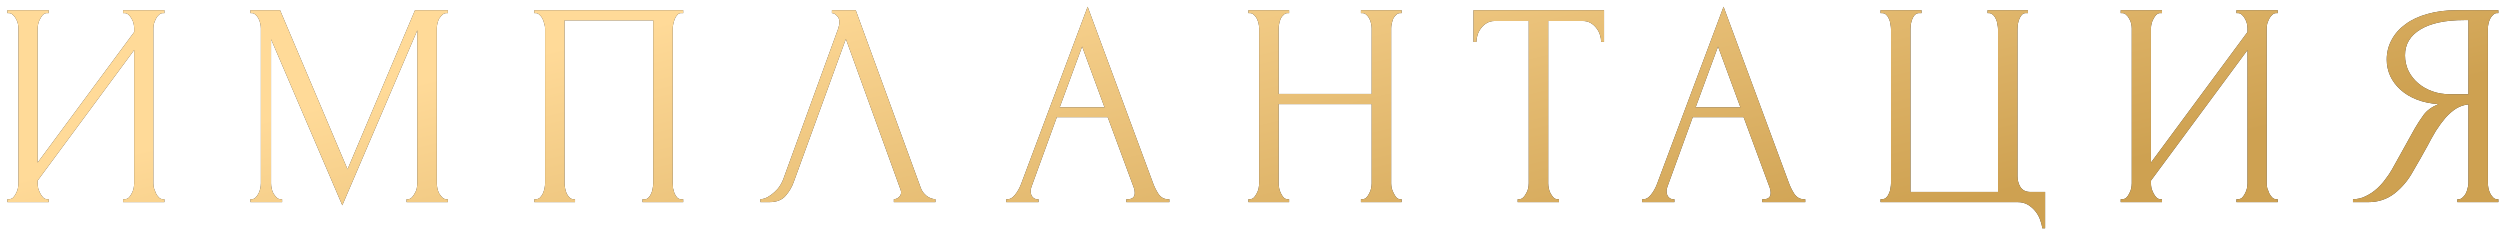 <?xml version="1.0" encoding="UTF-8"?> <svg xmlns="http://www.w3.org/2000/svg" width="705" height="65" viewBox="0 0 705 65" fill="none"><g filter="url(#filter0_d_170_95)"><path d="M32.72 55.18H33.13C33.567 55.18 33.95 55.043 34.278 54.77C34.606 54.442 34.879 54.059 35.098 53.622C35.371 53.13 35.563 52.638 35.672 52.146C35.781 51.599 35.836 51.107 35.836 50.67V13.114L8.612 49.932V50.67C8.612 51.107 8.667 51.599 8.776 52.146C8.94 52.638 9.131 53.103 9.35 53.54C9.569 53.977 9.842 54.36 10.17 54.688C10.498 55.016 10.881 55.18 11.318 55.18H11.728V56H0.084V55.18H0.494C0.931 55.18 1.314 55.043 1.642 54.77C1.97 54.442 2.243 54.059 2.462 53.622C2.735 53.13 2.927 52.638 3.036 52.146C3.145 51.599 3.2 51.107 3.2 50.67V6.964C3.2 6.581 3.145 6.144 3.036 5.652C2.927 5.16 2.735 4.695 2.462 4.258C2.243 3.821 1.97 3.465 1.642 3.192C1.314 2.864 0.931 2.7 0.494 2.7H0.084V1.88H11.728V2.7H11.072C10.689 2.755 10.334 2.946 10.006 3.274C9.733 3.602 9.487 3.985 9.268 4.422C9.049 4.805 8.885 5.242 8.776 5.734C8.667 6.171 8.612 6.581 8.612 6.964V44.848L35.836 8.03V6.964C35.836 6.581 35.781 6.144 35.672 5.652C35.563 5.16 35.371 4.695 35.098 4.258C34.879 3.821 34.606 3.465 34.278 3.192C33.95 2.864 33.567 2.7 33.13 2.7H32.72V1.88H44.364V2.7H43.954C43.517 2.7 43.134 2.864 42.806 3.192C42.478 3.465 42.205 3.821 41.986 4.258C41.767 4.695 41.576 5.16 41.412 5.652C41.303 6.144 41.248 6.581 41.248 6.964V50.67C41.248 51.107 41.303 51.572 41.412 52.064C41.576 52.556 41.767 53.048 41.986 53.54C42.205 53.977 42.478 54.36 42.806 54.688C43.134 55.016 43.517 55.18 43.954 55.18H44.364V56H32.72V55.18Z" fill="#3A3A3A"></path><path d="M32.72 55.18H33.13C33.567 55.18 33.95 55.043 34.278 54.77C34.606 54.442 34.879 54.059 35.098 53.622C35.371 53.13 35.563 52.638 35.672 52.146C35.781 51.599 35.836 51.107 35.836 50.67V13.114L8.612 49.932V50.67C8.612 51.107 8.667 51.599 8.776 52.146C8.94 52.638 9.131 53.103 9.35 53.54C9.569 53.977 9.842 54.36 10.17 54.688C10.498 55.016 10.881 55.18 11.318 55.18H11.728V56H0.084V55.18H0.494C0.931 55.18 1.314 55.043 1.642 54.77C1.97 54.442 2.243 54.059 2.462 53.622C2.735 53.13 2.927 52.638 3.036 52.146C3.145 51.599 3.2 51.107 3.2 50.67V6.964C3.2 6.581 3.145 6.144 3.036 5.652C2.927 5.16 2.735 4.695 2.462 4.258C2.243 3.821 1.97 3.465 1.642 3.192C1.314 2.864 0.931 2.7 0.494 2.7H0.084V1.88H11.728V2.7H11.072C10.689 2.755 10.334 2.946 10.006 3.274C9.733 3.602 9.487 3.985 9.268 4.422C9.049 4.805 8.885 5.242 8.776 5.734C8.667 6.171 8.612 6.581 8.612 6.964V44.848L35.836 8.03V6.964C35.836 6.581 35.781 6.144 35.672 5.652C35.563 5.16 35.371 4.695 35.098 4.258C34.879 3.821 34.606 3.465 34.278 3.192C33.95 2.864 33.567 2.7 33.13 2.7H32.72V1.88H44.364V2.7H43.954C43.517 2.7 43.134 2.864 42.806 3.192C42.478 3.465 42.205 3.821 41.986 4.258C41.767 4.695 41.576 5.16 41.412 5.652C41.303 6.144 41.248 6.581 41.248 6.964V50.67C41.248 51.107 41.303 51.572 41.412 52.064C41.576 52.556 41.767 53.048 41.986 53.54C42.205 53.977 42.478 54.36 42.806 54.688C43.134 55.016 43.517 55.18 43.954 55.18H44.364V56H32.72V55.18Z" fill="url(#paint0_linear_170_95)"></path><path d="M112.651 55.18H113.061C113.443 55.18 113.799 55.016 114.127 54.688C114.455 54.36 114.728 53.977 114.947 53.54C115.22 53.103 115.411 52.638 115.521 52.146C115.63 51.599 115.685 51.107 115.685 50.67V7.538L94.529 56.902L74.439 10.08V50.67C74.439 51.107 74.493 51.599 74.603 52.146C74.712 52.638 74.876 53.103 75.095 53.54C75.368 53.977 75.669 54.36 75.997 54.688C76.325 55.016 76.707 55.18 77.145 55.18H77.555V56H68.617V55.18H69.027C69.409 55.18 69.765 55.016 70.093 54.688C70.421 54.36 70.694 53.977 70.913 53.54C71.131 53.103 71.295 52.638 71.405 52.146C71.514 51.599 71.569 51.107 71.569 50.67V6.964C71.569 6.581 71.514 6.144 71.405 5.652C71.295 5.16 71.131 4.695 70.913 4.258C70.694 3.821 70.421 3.465 70.093 3.192C69.765 2.864 69.409 2.7 69.027 2.7H68.617V1.88H76.981L96.005 46.734L115.029 1.88H124.295V2.7H123.885C123.447 2.7 123.065 2.864 122.737 3.192C122.409 3.465 122.108 3.821 121.835 4.258C121.616 4.695 121.452 5.16 121.343 5.652C121.233 6.144 121.179 6.581 121.179 6.964V50.67C121.179 51.107 121.233 51.599 121.343 52.146C121.452 52.638 121.616 53.103 121.835 53.54C122.108 53.977 122.409 54.36 122.737 54.688C123.065 55.016 123.447 55.18 123.885 55.18H124.295V56H112.651V55.18Z" fill="#3A3A3A"></path><path d="M112.651 55.18H113.061C113.443 55.18 113.799 55.016 114.127 54.688C114.455 54.36 114.728 53.977 114.947 53.54C115.22 53.103 115.411 52.638 115.521 52.146C115.63 51.599 115.685 51.107 115.685 50.67V7.538L94.529 56.902L74.439 10.08V50.67C74.439 51.107 74.493 51.599 74.603 52.146C74.712 52.638 74.876 53.103 75.095 53.54C75.368 53.977 75.669 54.36 75.997 54.688C76.325 55.016 76.707 55.18 77.145 55.18H77.555V56H68.617V55.18H69.027C69.409 55.18 69.765 55.016 70.093 54.688C70.421 54.36 70.694 53.977 70.913 53.54C71.131 53.103 71.295 52.638 71.405 52.146C71.514 51.599 71.569 51.107 71.569 50.67V6.964C71.569 6.581 71.514 6.144 71.405 5.652C71.295 5.16 71.131 4.695 70.913 4.258C70.694 3.821 70.421 3.465 70.093 3.192C69.765 2.864 69.409 2.7 69.027 2.7H68.617V1.88H76.981L96.005 46.734L115.029 1.88H124.295V2.7H123.885C123.447 2.7 123.065 2.864 122.737 3.192C122.409 3.465 122.108 3.821 121.835 4.258C121.616 4.695 121.452 5.16 121.343 5.652C121.233 6.144 121.179 6.581 121.179 6.964V50.67C121.179 51.107 121.233 51.599 121.343 52.146C121.452 52.638 121.616 53.103 121.835 53.54C122.108 53.977 122.409 54.36 122.737 54.688C123.065 55.016 123.447 55.18 123.885 55.18H124.295V56H112.651V55.18Z" fill="url(#paint1_linear_170_95)"></path><path d="M148.677 55.18H149.087C149.524 55.18 149.907 55.043 150.235 54.77C150.563 54.442 150.836 54.059 151.055 53.622C151.274 53.13 151.438 52.638 151.547 52.146C151.656 51.599 151.711 51.107 151.711 50.67V6.964C151.711 6.581 151.629 6.144 151.465 5.652C151.356 5.16 151.192 4.695 150.973 4.258C150.754 3.821 150.481 3.465 150.153 3.192C149.825 2.864 149.47 2.7 149.087 2.7H148.677V1.88H190.661V2.7H190.005C189.622 2.7 189.294 2.864 189.021 3.192C188.748 3.465 188.502 3.848 188.283 4.34C188.119 4.777 187.982 5.242 187.873 5.734C187.764 6.226 187.709 6.636 187.709 6.964V50.67C187.709 51.107 187.736 51.572 187.791 52.064C187.9 52.556 188.037 53.048 188.201 53.54C188.42 53.977 188.666 54.36 188.939 54.688C189.267 55.016 189.622 55.18 190.005 55.18H190.661V56H179.181V55.18H179.919C180.302 55.18 180.63 55.016 180.903 54.688C181.231 54.36 181.477 53.977 181.641 53.54C181.86 53.103 181.996 52.638 182.051 52.146C182.16 51.599 182.215 51.107 182.215 50.67V4.75H157.205V50.67C157.205 51.107 157.26 51.599 157.369 52.146C157.478 52.638 157.615 53.103 157.779 53.54C157.998 53.977 158.271 54.36 158.599 54.688C158.927 55.016 159.31 55.18 159.747 55.18H160.157V56H148.677V55.18Z" fill="#3A3A3A"></path><path d="M148.677 55.18H149.087C149.524 55.18 149.907 55.043 150.235 54.77C150.563 54.442 150.836 54.059 151.055 53.622C151.274 53.13 151.438 52.638 151.547 52.146C151.656 51.599 151.711 51.107 151.711 50.67V6.964C151.711 6.581 151.629 6.144 151.465 5.652C151.356 5.16 151.192 4.695 150.973 4.258C150.754 3.821 150.481 3.465 150.153 3.192C149.825 2.864 149.47 2.7 149.087 2.7H148.677V1.88H190.661V2.7H190.005C189.622 2.7 189.294 2.864 189.021 3.192C188.748 3.465 188.502 3.848 188.283 4.34C188.119 4.777 187.982 5.242 187.873 5.734C187.764 6.226 187.709 6.636 187.709 6.964V50.67C187.709 51.107 187.736 51.572 187.791 52.064C187.9 52.556 188.037 53.048 188.201 53.54C188.42 53.977 188.666 54.36 188.939 54.688C189.267 55.016 189.622 55.18 190.005 55.18H190.661V56H179.181V55.18H179.919C180.302 55.18 180.63 55.016 180.903 54.688C181.231 54.36 181.477 53.977 181.641 53.54C181.86 53.103 181.996 52.638 182.051 52.146C182.16 51.599 182.215 51.107 182.215 50.67V4.75H157.205V50.67C157.205 51.107 157.26 51.599 157.369 52.146C157.478 52.638 157.615 53.103 157.779 53.54C157.998 53.977 158.271 54.36 158.599 54.688C158.927 55.016 159.31 55.18 159.747 55.18H160.157V56H148.677V55.18Z" fill="url(#paint2_linear_170_95)"></path><path d="M221.856 50.26C221.364 51.681 220.598 52.993 219.56 54.196C218.521 55.399 216.99 56 214.968 56H212.426V55.18C212.754 55.18 213.191 55.098 213.738 54.934C214.284 54.715 214.858 54.387 215.46 53.95C216.061 53.513 216.662 52.966 217.264 52.31C217.865 51.599 218.384 50.725 218.822 49.686L234.32 7.21C234.593 6.39 234.73 5.761 234.73 5.324C234.73 4.504 234.484 3.875 233.992 3.438C233.554 2.946 233.09 2.7 232.598 2.7V1.88H239.322L257.69 52.064C257.963 52.829 258.482 53.54 259.248 54.196C260.013 54.797 260.86 55.125 261.79 55.18V56H250.064V55.18C250.501 55.18 250.938 55.016 251.376 54.688C251.868 54.305 252.114 53.813 252.114 53.212C252.114 53.048 252.059 52.802 251.95 52.474L236.534 9.998L221.856 50.26Z" fill="#3A3A3A"></path><path d="M221.856 50.26C221.364 51.681 220.598 52.993 219.56 54.196C218.521 55.399 216.99 56 214.968 56H212.426V55.18C212.754 55.18 213.191 55.098 213.738 54.934C214.284 54.715 214.858 54.387 215.46 53.95C216.061 53.513 216.662 52.966 217.264 52.31C217.865 51.599 218.384 50.725 218.822 49.686L234.32 7.21C234.593 6.39 234.73 5.761 234.73 5.324C234.73 4.504 234.484 3.875 233.992 3.438C233.554 2.946 233.09 2.7 232.598 2.7V1.88H239.322L257.69 52.064C257.963 52.829 258.482 53.54 259.248 54.196C260.013 54.797 260.86 55.125 261.79 55.18V56H250.064V55.18C250.501 55.18 250.938 55.016 251.376 54.688C251.868 54.305 252.114 53.813 252.114 53.212C252.114 53.048 252.059 52.802 251.95 52.474L236.534 9.998L221.856 50.26Z" fill="url(#paint3_linear_170_95)"></path><path d="M315.621 55.18H316.031C317.343 55.18 317.999 54.579 317.999 53.376C317.999 52.939 317.917 52.474 317.753 51.982L310.373 32.056H296.023L288.889 51.654C288.725 52.091 288.643 52.501 288.643 52.884C288.643 53.595 288.835 54.169 289.217 54.606C289.6 54.989 290.01 55.18 290.447 55.18H290.857V56H281.755V55.18H282.165C282.876 55.18 283.559 54.77 284.215 53.95C284.926 53.075 285.5 52.064 285.937 50.916L304.715 0.896L323.083 50.424C323.466 51.517 323.985 52.583 324.641 53.622C325.352 54.661 326.254 55.18 327.347 55.18H327.757V56H315.621V55.18ZM296.843 29.268H309.471L303.157 12.13L296.843 29.268Z" fill="#3A3A3A"></path><path d="M315.621 55.18H316.031C317.343 55.18 317.999 54.579 317.999 53.376C317.999 52.939 317.917 52.474 317.753 51.982L310.373 32.056H296.023L288.889 51.654C288.725 52.091 288.643 52.501 288.643 52.884C288.643 53.595 288.835 54.169 289.217 54.606C289.6 54.989 290.01 55.18 290.447 55.18H290.857V56H281.755V55.18H282.165C282.876 55.18 283.559 54.77 284.215 53.95C284.926 53.075 285.5 52.064 285.937 50.916L304.715 0.896L323.083 50.424C323.466 51.517 323.985 52.583 324.641 53.622C325.352 54.661 326.254 55.18 327.347 55.18H327.757V56H315.621V55.18ZM296.843 29.268H309.471L303.157 12.13L296.843 29.268Z" fill="url(#paint4_linear_170_95)"></path><path d="M381.782 55.18H382.192C382.575 55.18 382.93 55.043 383.258 54.77C383.586 54.442 383.86 54.059 384.078 53.622C384.352 53.13 384.543 52.638 384.652 52.146C384.762 51.599 384.816 51.107 384.816 50.67V28.366H358.576V50.67C358.576 51.107 358.631 51.599 358.74 52.146C358.85 52.638 359.014 53.103 359.232 53.54C359.451 53.977 359.697 54.36 359.97 54.688C360.298 55.016 360.681 55.18 361.118 55.18H361.528V56H350.048V55.18H350.458C350.841 55.18 351.196 55.043 351.524 54.77C351.852 54.442 352.126 54.059 352.344 53.622C352.618 53.13 352.809 52.638 352.918 52.146C353.028 51.599 353.082 51.107 353.082 50.67V6.964C353.082 6.581 353.028 6.144 352.918 5.652C352.809 5.16 352.645 4.695 352.426 4.258C352.208 3.821 351.934 3.465 351.606 3.192C351.278 2.864 350.896 2.7 350.458 2.7H350.048V1.88H361.528V2.7H361.118C360.681 2.7 360.298 2.864 359.97 3.192C359.642 3.465 359.369 3.821 359.15 4.258C358.986 4.695 358.85 5.16 358.74 5.652C358.631 6.144 358.576 6.581 358.576 6.964V25.496H384.816V6.964C384.816 6.581 384.762 6.144 384.652 5.652C384.543 5.16 384.379 4.695 384.16 4.258C383.942 3.821 383.668 3.465 383.34 3.192C383.012 2.864 382.63 2.7 382.192 2.7H381.782V1.88H393.262V2.7H392.852C392.415 2.7 392.032 2.864 391.704 3.192C391.376 3.465 391.103 3.821 390.884 4.258C390.72 4.695 390.584 5.16 390.474 5.652C390.365 6.144 390.31 6.581 390.31 6.964V50.67C390.31 51.107 390.365 51.599 390.474 52.146C390.638 52.638 390.83 53.103 391.048 53.54C391.267 53.977 391.513 54.36 391.786 54.688C392.114 55.016 392.47 55.18 392.852 55.18H393.262V56H381.782V55.18Z" fill="#3A3A3A"></path><path d="M381.782 55.18H382.192C382.575 55.18 382.93 55.043 383.258 54.77C383.586 54.442 383.86 54.059 384.078 53.622C384.352 53.13 384.543 52.638 384.652 52.146C384.762 51.599 384.816 51.107 384.816 50.67V28.366H358.576V50.67C358.576 51.107 358.631 51.599 358.74 52.146C358.85 52.638 359.014 53.103 359.232 53.54C359.451 53.977 359.697 54.36 359.97 54.688C360.298 55.016 360.681 55.18 361.118 55.18H361.528V56H350.048V55.18H350.458C350.841 55.18 351.196 55.043 351.524 54.77C351.852 54.442 352.126 54.059 352.344 53.622C352.618 53.13 352.809 52.638 352.918 52.146C353.028 51.599 353.082 51.107 353.082 50.67V6.964C353.082 6.581 353.028 6.144 352.918 5.652C352.809 5.16 352.645 4.695 352.426 4.258C352.208 3.821 351.934 3.465 351.606 3.192C351.278 2.864 350.896 2.7 350.458 2.7H350.048V1.88H361.528V2.7H361.118C360.681 2.7 360.298 2.864 359.97 3.192C359.642 3.465 359.369 3.821 359.15 4.258C358.986 4.695 358.85 5.16 358.74 5.652C358.631 6.144 358.576 6.581 358.576 6.964V25.496H384.816V6.964C384.816 6.581 384.762 6.144 384.652 5.652C384.543 5.16 384.379 4.695 384.16 4.258C383.942 3.821 383.668 3.465 383.34 3.192C383.012 2.864 382.63 2.7 382.192 2.7H381.782V1.88H393.262V2.7H392.852C392.415 2.7 392.032 2.864 391.704 3.192C391.376 3.465 391.103 3.821 390.884 4.258C390.72 4.695 390.584 5.16 390.474 5.652C390.365 6.144 390.31 6.581 390.31 6.964V50.67C390.31 51.107 390.365 51.599 390.474 52.146C390.638 52.638 390.83 53.103 391.048 53.54C391.267 53.977 391.513 54.36 391.786 54.688C392.114 55.016 392.47 55.18 392.852 55.18H393.262V56H381.782V55.18Z" fill="url(#paint5_linear_170_95)"></path><path d="M437.22 55.18H437.63V56H425.986V55.18H426.396C426.834 55.18 427.216 55.016 427.544 54.688C427.872 54.36 428.146 53.977 428.364 53.54C428.638 53.103 428.829 52.638 428.938 52.146C429.048 51.599 429.102 51.107 429.102 50.67V4.914H419.59C418.716 4.914 417.95 5.105 417.294 5.488C416.638 5.871 416.092 6.363 415.654 6.964C415.217 7.511 414.889 8.139 414.67 8.85C414.452 9.506 414.342 10.162 414.342 10.818H413.522V1.88H450.34V10.818H449.52C449.52 10.162 449.411 9.506 449.192 8.85C448.974 8.139 448.646 7.511 448.208 6.964C447.771 6.363 447.224 5.871 446.568 5.488C445.912 5.105 445.147 4.914 444.272 4.914H434.596V50.67C434.596 51.107 434.651 51.599 434.76 52.146C434.87 52.638 435.034 53.103 435.252 53.54C435.526 53.977 435.799 54.36 436.072 54.688C436.4 55.016 436.783 55.18 437.22 55.18Z" fill="#3A3A3A"></path><path d="M437.22 55.18H437.63V56H425.986V55.18H426.396C426.834 55.18 427.216 55.016 427.544 54.688C427.872 54.36 428.146 53.977 428.364 53.54C428.638 53.103 428.829 52.638 428.938 52.146C429.048 51.599 429.102 51.107 429.102 50.67V4.914H419.59C418.716 4.914 417.95 5.105 417.294 5.488C416.638 5.871 416.092 6.363 415.654 6.964C415.217 7.511 414.889 8.139 414.67 8.85C414.452 9.506 414.342 10.162 414.342 10.818H413.522V1.88H450.34V10.818H449.52C449.52 10.162 449.411 9.506 449.192 8.85C448.974 8.139 448.646 7.511 448.208 6.964C447.771 6.363 447.224 5.871 446.568 5.488C445.912 5.105 445.147 4.914 444.272 4.914H434.596V50.67C434.596 51.107 434.651 51.599 434.76 52.146C434.87 52.638 435.034 53.103 435.252 53.54C435.526 53.977 435.799 54.36 436.072 54.688C436.4 55.016 436.783 55.18 437.22 55.18Z" fill="url(#paint6_linear_170_95)"></path><path d="M494.948 55.18H495.358C496.67 55.18 497.326 54.579 497.326 53.376C497.326 52.939 497.244 52.474 497.08 51.982L489.7 32.056H475.35L468.216 51.654C468.052 52.091 467.97 52.501 467.97 52.884C467.97 53.595 468.162 54.169 468.544 54.606C468.927 54.989 469.337 55.18 469.774 55.18H470.184V56H461.082V55.18H461.492C462.203 55.18 462.886 54.77 463.542 53.95C464.253 53.075 464.827 52.064 465.264 50.916L484.042 0.896L502.41 50.424C502.793 51.517 503.312 52.583 503.968 53.622C504.679 54.661 505.581 55.18 506.674 55.18H507.084V56H494.948V55.18ZM476.17 29.268H488.798L482.484 12.13L476.17 29.268Z" fill="#3A3A3A"></path><path d="M494.948 55.18H495.358C496.67 55.18 497.326 54.579 497.326 53.376C497.326 52.939 497.244 52.474 497.08 51.982L489.7 32.056H475.35L468.216 51.654C468.052 52.091 467.97 52.501 467.97 52.884C467.97 53.595 468.162 54.169 468.544 54.606C468.927 54.989 469.337 55.18 469.774 55.18H470.184V56H461.082V55.18H461.492C462.203 55.18 462.886 54.77 463.542 53.95C464.253 53.075 464.827 52.064 465.264 50.916L484.042 0.896L502.41 50.424C502.793 51.517 503.312 52.583 503.968 53.622C504.679 54.661 505.581 55.18 506.674 55.18H507.084V56H494.948V55.18ZM476.17 29.268H488.798L482.484 12.13L476.17 29.268Z" fill="url(#paint7_linear_170_95)"></path><path d="M528.309 55.18H528.719C529.211 55.18 529.621 55.016 529.949 54.688C530.277 54.36 530.523 53.977 530.687 53.54C530.906 53.103 531.043 52.638 531.097 52.146C531.207 51.599 531.261 51.107 531.261 50.67V7.21C531.261 6.827 531.207 6.363 531.097 5.816C531.043 5.269 530.906 4.777 530.687 4.34C530.523 3.903 530.277 3.52 529.949 3.192C529.621 2.864 529.211 2.7 528.719 2.7H528.309V1.88H539.871V2.7H539.051C538.614 2.755 538.231 2.946 537.903 3.274C537.63 3.602 537.411 3.985 537.247 4.422C537.083 4.859 536.947 5.351 536.837 5.898C536.783 6.39 536.755 6.827 536.755 7.21V53.13H561.437V7.21C561.437 6.827 561.383 6.39 561.273 5.898C561.219 5.351 561.082 4.859 560.863 4.422C560.699 3.985 560.453 3.602 560.125 3.274C559.797 2.946 559.415 2.755 558.977 2.7H558.485V1.88H569.883V2.7H569.145C568.708 2.755 568.353 2.946 568.079 3.274C567.806 3.602 567.587 3.985 567.423 4.422C567.259 4.859 567.123 5.351 567.013 5.898C566.959 6.39 566.931 6.827 566.931 7.21V48.702C566.931 49.795 567.205 50.807 567.751 51.736C568.353 52.665 569.309 53.13 570.621 53.13H574.721V63.38H573.901C573.847 62.669 573.655 61.877 573.327 61.002C573.054 60.182 572.617 59.389 572.015 58.624C571.469 57.913 570.758 57.285 569.883 56.738C569.063 56.246 568.079 56 566.931 56H528.309V55.18Z" fill="#3A3A3A"></path><path d="M528.309 55.18H528.719C529.211 55.18 529.621 55.016 529.949 54.688C530.277 54.36 530.523 53.977 530.687 53.54C530.906 53.103 531.043 52.638 531.097 52.146C531.207 51.599 531.261 51.107 531.261 50.67V7.21C531.261 6.827 531.207 6.363 531.097 5.816C531.043 5.269 530.906 4.777 530.687 4.34C530.523 3.903 530.277 3.52 529.949 3.192C529.621 2.864 529.211 2.7 528.719 2.7H528.309V1.88H539.871V2.7H539.051C538.614 2.755 538.231 2.946 537.903 3.274C537.63 3.602 537.411 3.985 537.247 4.422C537.083 4.859 536.947 5.351 536.837 5.898C536.783 6.39 536.755 6.827 536.755 7.21V53.13H561.437V7.21C561.437 6.827 561.383 6.39 561.273 5.898C561.219 5.351 561.082 4.859 560.863 4.422C560.699 3.985 560.453 3.602 560.125 3.274C559.797 2.946 559.415 2.755 558.977 2.7H558.485V1.88H569.883V2.7H569.145C568.708 2.755 568.353 2.946 568.079 3.274C567.806 3.602 567.587 3.985 567.423 4.422C567.259 4.859 567.123 5.351 567.013 5.898C566.959 6.39 566.931 6.827 566.931 7.21V48.702C566.931 49.795 567.205 50.807 567.751 51.736C568.353 52.665 569.309 53.13 570.621 53.13H574.721V63.38H573.901C573.847 62.669 573.655 61.877 573.327 61.002C573.054 60.182 572.617 59.389 572.015 58.624C571.469 57.913 570.758 57.285 569.883 56.738C569.063 56.246 568.079 56 566.931 56H528.309V55.18Z" fill="url(#paint8_linear_170_95)"></path><path d="M628.677 55.18H629.087C629.525 55.18 629.907 55.043 630.235 54.77C630.563 54.442 630.837 54.059 631.055 53.622C631.329 53.13 631.52 52.638 631.629 52.146C631.739 51.599 631.793 51.107 631.793 50.67V13.114L604.569 49.932V50.67C604.569 51.107 604.624 51.599 604.733 52.146C604.897 52.638 605.089 53.103 605.307 53.54C605.526 53.977 605.799 54.36 606.127 54.688C606.455 55.016 606.838 55.18 607.275 55.18H607.685V56H596.041V55.18H596.451C596.889 55.18 597.271 55.043 597.599 54.77C597.927 54.442 598.201 54.059 598.419 53.622C598.693 53.13 598.884 52.638 598.993 52.146C599.103 51.599 599.157 51.107 599.157 50.67V6.964C599.157 6.581 599.103 6.144 598.993 5.652C598.884 5.16 598.693 4.695 598.419 4.258C598.201 3.821 597.927 3.465 597.599 3.192C597.271 2.864 596.889 2.7 596.451 2.7H596.041V1.88H607.685V2.7H607.029C606.647 2.755 606.291 2.946 605.963 3.274C605.69 3.602 605.444 3.985 605.225 4.422C605.007 4.805 604.843 5.242 604.733 5.734C604.624 6.171 604.569 6.581 604.569 6.964V44.848L631.793 8.03V6.964C631.793 6.581 631.739 6.144 631.629 5.652C631.52 5.16 631.329 4.695 631.055 4.258C630.837 3.821 630.563 3.465 630.235 3.192C629.907 2.864 629.525 2.7 629.087 2.7H628.677V1.88H640.321V2.7H639.911C639.474 2.7 639.091 2.864 638.763 3.192C638.435 3.465 638.162 3.821 637.943 4.258C637.725 4.695 637.533 5.16 637.369 5.652C637.26 6.144 637.205 6.581 637.205 6.964V50.67C637.205 51.107 637.26 51.572 637.369 52.064C637.533 52.556 637.725 53.048 637.943 53.54C638.162 53.977 638.435 54.36 638.763 54.688C639.091 55.016 639.474 55.18 639.911 55.18H640.321V56H628.677V55.18Z" fill="#3A3A3A"></path><path d="M628.677 55.18H629.087C629.525 55.18 629.907 55.043 630.235 54.77C630.563 54.442 630.837 54.059 631.055 53.622C631.329 53.13 631.52 52.638 631.629 52.146C631.739 51.599 631.793 51.107 631.793 50.67V13.114L604.569 49.932V50.67C604.569 51.107 604.624 51.599 604.733 52.146C604.897 52.638 605.089 53.103 605.307 53.54C605.526 53.977 605.799 54.36 606.127 54.688C606.455 55.016 606.838 55.18 607.275 55.18H607.685V56H596.041V55.18H596.451C596.889 55.18 597.271 55.043 597.599 54.77C597.927 54.442 598.201 54.059 598.419 53.622C598.693 53.13 598.884 52.638 598.993 52.146C599.103 51.599 599.157 51.107 599.157 50.67V6.964C599.157 6.581 599.103 6.144 598.993 5.652C598.884 5.16 598.693 4.695 598.419 4.258C598.201 3.821 597.927 3.465 597.599 3.192C597.271 2.864 596.889 2.7 596.451 2.7H596.041V1.88H607.685V2.7H607.029C606.647 2.755 606.291 2.946 605.963 3.274C605.69 3.602 605.444 3.985 605.225 4.422C605.007 4.805 604.843 5.242 604.733 5.734C604.624 6.171 604.569 6.581 604.569 6.964V44.848L631.793 8.03V6.964C631.793 6.581 631.739 6.144 631.629 5.652C631.52 5.16 631.329 4.695 631.055 4.258C630.837 3.821 630.563 3.465 630.235 3.192C629.907 2.864 629.525 2.7 629.087 2.7H628.677V1.88H640.321V2.7H639.911C639.474 2.7 639.091 2.864 638.763 3.192C638.435 3.465 638.162 3.821 637.943 4.258C637.725 4.695 637.533 5.16 637.369 5.652C637.26 6.144 637.205 6.581 637.205 6.964V50.67C637.205 51.107 637.26 51.572 637.369 52.064C637.533 52.556 637.725 53.048 637.943 53.54C638.162 53.977 638.435 54.36 638.763 54.688C639.091 55.016 639.474 55.18 639.911 55.18H640.321V56H628.677V55.18Z" fill="url(#paint9_linear_170_95)"></path><path d="M690.978 55.18H691.388C691.771 55.18 692.126 55.016 692.454 54.688C692.837 54.36 693.138 53.977 693.356 53.54C693.575 53.103 693.739 52.638 693.848 52.146C694.012 51.599 694.094 51.107 694.094 50.67V28.448C692.892 28.557 691.744 28.94 690.65 29.596C689.612 30.252 688.6 31.127 687.616 32.22C686.687 33.313 685.785 34.543 684.91 35.91C684.09 37.277 683.297 38.698 682.532 40.174C681.931 41.267 681.275 42.443 680.564 43.7C679.854 44.903 679.143 46.133 678.432 47.39C677.12 49.795 675.398 51.845 673.266 53.54C671.134 55.18 668.674 56 665.886 56H661.54V55.18C662.797 55.18 663.973 54.907 665.066 54.36C666.214 53.813 667.253 53.13 668.182 52.31C669.112 51.49 669.932 50.588 670.642 49.604C671.408 48.62 672.036 47.691 672.528 46.816L679.006 35.172C679.771 33.86 680.592 32.603 681.466 31.4C682.396 30.143 683.79 29.131 685.648 28.366C683.352 28.202 681.302 27.765 679.498 27.054C677.694 26.343 676.164 25.414 674.906 24.266C673.649 23.118 672.692 21.833 672.036 20.412C671.38 18.936 671.052 17.405 671.052 15.82C671.052 13.797 671.517 11.939 672.446 10.244C673.376 8.495 674.688 7.019 676.382 5.816C678.077 4.559 680.127 3.602 682.532 2.946C684.992 2.235 687.726 1.88 690.732 1.88H702.54V2.7H702.13C701.748 2.7 701.392 2.864 701.064 3.192C700.736 3.465 700.463 3.821 700.244 4.258C700.026 4.695 699.862 5.16 699.752 5.652C699.643 6.144 699.588 6.581 699.588 6.964V50.67C699.588 51.107 699.643 51.599 699.752 52.146C699.862 52.638 700.026 53.103 700.244 53.54C700.463 53.977 700.736 54.36 701.064 54.688C701.392 55.016 701.748 55.18 702.13 55.18H702.54V56H690.978V55.18ZM676.218 14.59C676.218 16.175 676.546 17.651 677.202 19.018C677.858 20.33 678.76 21.478 679.908 22.462C681.056 23.446 682.396 24.211 683.926 24.758C685.457 25.305 687.124 25.578 688.928 25.578H694.094V4.668H692.864C687.562 4.668 683.462 5.543 680.564 7.292C677.667 9.041 676.218 11.474 676.218 14.59Z" fill="#3A3A3A"></path><path d="M690.978 55.18H691.388C691.771 55.18 692.126 55.016 692.454 54.688C692.837 54.36 693.138 53.977 693.356 53.54C693.575 53.103 693.739 52.638 693.848 52.146C694.012 51.599 694.094 51.107 694.094 50.67V28.448C692.892 28.557 691.744 28.94 690.65 29.596C689.612 30.252 688.6 31.127 687.616 32.22C686.687 33.313 685.785 34.543 684.91 35.91C684.09 37.277 683.297 38.698 682.532 40.174C681.931 41.267 681.275 42.443 680.564 43.7C679.854 44.903 679.143 46.133 678.432 47.39C677.12 49.795 675.398 51.845 673.266 53.54C671.134 55.18 668.674 56 665.886 56H661.54V55.18C662.797 55.18 663.973 54.907 665.066 54.36C666.214 53.813 667.253 53.13 668.182 52.31C669.112 51.49 669.932 50.588 670.642 49.604C671.408 48.62 672.036 47.691 672.528 46.816L679.006 35.172C679.771 33.86 680.592 32.603 681.466 31.4C682.396 30.143 683.79 29.131 685.648 28.366C683.352 28.202 681.302 27.765 679.498 27.054C677.694 26.343 676.164 25.414 674.906 24.266C673.649 23.118 672.692 21.833 672.036 20.412C671.38 18.936 671.052 17.405 671.052 15.82C671.052 13.797 671.517 11.939 672.446 10.244C673.376 8.495 674.688 7.019 676.382 5.816C678.077 4.559 680.127 3.602 682.532 2.946C684.992 2.235 687.726 1.88 690.732 1.88H702.54V2.7H702.13C701.748 2.7 701.392 2.864 701.064 3.192C700.736 3.465 700.463 3.821 700.244 4.258C700.026 4.695 699.862 5.16 699.752 5.652C699.643 6.144 699.588 6.581 699.588 6.964V50.67C699.588 51.107 699.643 51.599 699.752 52.146C699.862 52.638 700.026 53.103 700.244 53.54C700.463 53.977 700.736 54.36 701.064 54.688C701.392 55.016 701.748 55.18 702.13 55.18H702.54V56H690.978V55.18ZM676.218 14.59C676.218 16.175 676.546 17.651 677.202 19.018C677.858 20.33 678.76 21.478 679.908 22.462C681.056 23.446 682.396 24.211 683.926 24.758C685.457 25.305 687.124 25.578 688.928 25.578H694.094V4.668H692.864C687.562 4.668 683.462 5.543 680.564 7.292C677.667 9.041 676.218 11.474 676.218 14.59Z" fill="url(#paint10_linear_170_95)"></path></g><defs><filter id="filter0_d_170_95" x="0.084" y="0.896" width="704.456" height="63.484" filterUnits="userSpaceOnUse" color-interpolation-filters="sRGB"><feFlood flood-opacity="0" result="BackgroundImageFix"></feFlood><feColorMatrix in="SourceAlpha" type="matrix" values="0 0 0 0 0 0 0 0 0 0 0 0 0 0 0 0 0 0 127 0" result="hardAlpha"></feColorMatrix><feOffset dx="2" dy="1"></feOffset><feComposite in2="hardAlpha" operator="out"></feComposite><feColorMatrix type="matrix" values="0 0 0 0 0.773 0 0 0 0 0.58 0 0 0 0 0.239 0 0 0 1 0"></feColorMatrix><feBlend mode="normal" in2="BackgroundImageFix" result="effect1_dropShadow_170_95"></feBlend><feBlend mode="normal" in="SourceGraphic" in2="effect1_dropShadow_170_95" result="shape"></feBlend></filter><linearGradient id="paint0_linear_170_95" x1="296.253" y1="-22" x2="328.595" y2="110.521" gradientUnits="userSpaceOnUse"><stop stop-color="#FFDA98"></stop><stop offset="1" stop-color="#CEA151"></stop></linearGradient><linearGradient id="paint1_linear_170_95" x1="296.253" y1="-22" x2="328.595" y2="110.521" gradientUnits="userSpaceOnUse"><stop stop-color="#FFDA98"></stop><stop offset="1" stop-color="#CEA151"></stop></linearGradient><linearGradient id="paint2_linear_170_95" x1="296.253" y1="-22" x2="328.595" y2="110.521" gradientUnits="userSpaceOnUse"><stop stop-color="#FFDA98"></stop><stop offset="1" stop-color="#CEA151"></stop></linearGradient><linearGradient id="paint3_linear_170_95" x1="296.253" y1="-22" x2="328.595" y2="110.521" gradientUnits="userSpaceOnUse"><stop stop-color="#FFDA98"></stop><stop offset="1" stop-color="#CEA151"></stop></linearGradient><linearGradient id="paint4_linear_170_95" x1="296.253" y1="-22" x2="328.595" y2="110.521" gradientUnits="userSpaceOnUse"><stop stop-color="#FFDA98"></stop><stop offset="1" stop-color="#CEA151"></stop></linearGradient><linearGradient id="paint5_linear_170_95" x1="296.253" y1="-22" x2="328.595" y2="110.521" gradientUnits="userSpaceOnUse"><stop stop-color="#FFDA98"></stop><stop offset="1" stop-color="#CEA151"></stop></linearGradient><linearGradient id="paint6_linear_170_95" x1="296.253" y1="-22" x2="328.595" y2="110.521" gradientUnits="userSpaceOnUse"><stop stop-color="#FFDA98"></stop><stop offset="1" stop-color="#CEA151"></stop></linearGradient><linearGradient id="paint7_linear_170_95" x1="296.253" y1="-22" x2="328.595" y2="110.521" gradientUnits="userSpaceOnUse"><stop stop-color="#FFDA98"></stop><stop offset="1" stop-color="#CEA151"></stop></linearGradient><linearGradient id="paint8_linear_170_95" x1="296.253" y1="-22" x2="328.595" y2="110.521" gradientUnits="userSpaceOnUse"><stop stop-color="#FFDA98"></stop><stop offset="1" stop-color="#CEA151"></stop></linearGradient><linearGradient id="paint9_linear_170_95" x1="296.253" y1="-22" x2="328.595" y2="110.521" gradientUnits="userSpaceOnUse"><stop stop-color="#FFDA98"></stop><stop offset="1" stop-color="#CEA151"></stop></linearGradient><linearGradient id="paint10_linear_170_95" x1="296.253" y1="-22" x2="328.595" y2="110.521" gradientUnits="userSpaceOnUse"><stop stop-color="#FFDA98"></stop><stop offset="1" stop-color="#CEA151"></stop></linearGradient></defs></svg> 